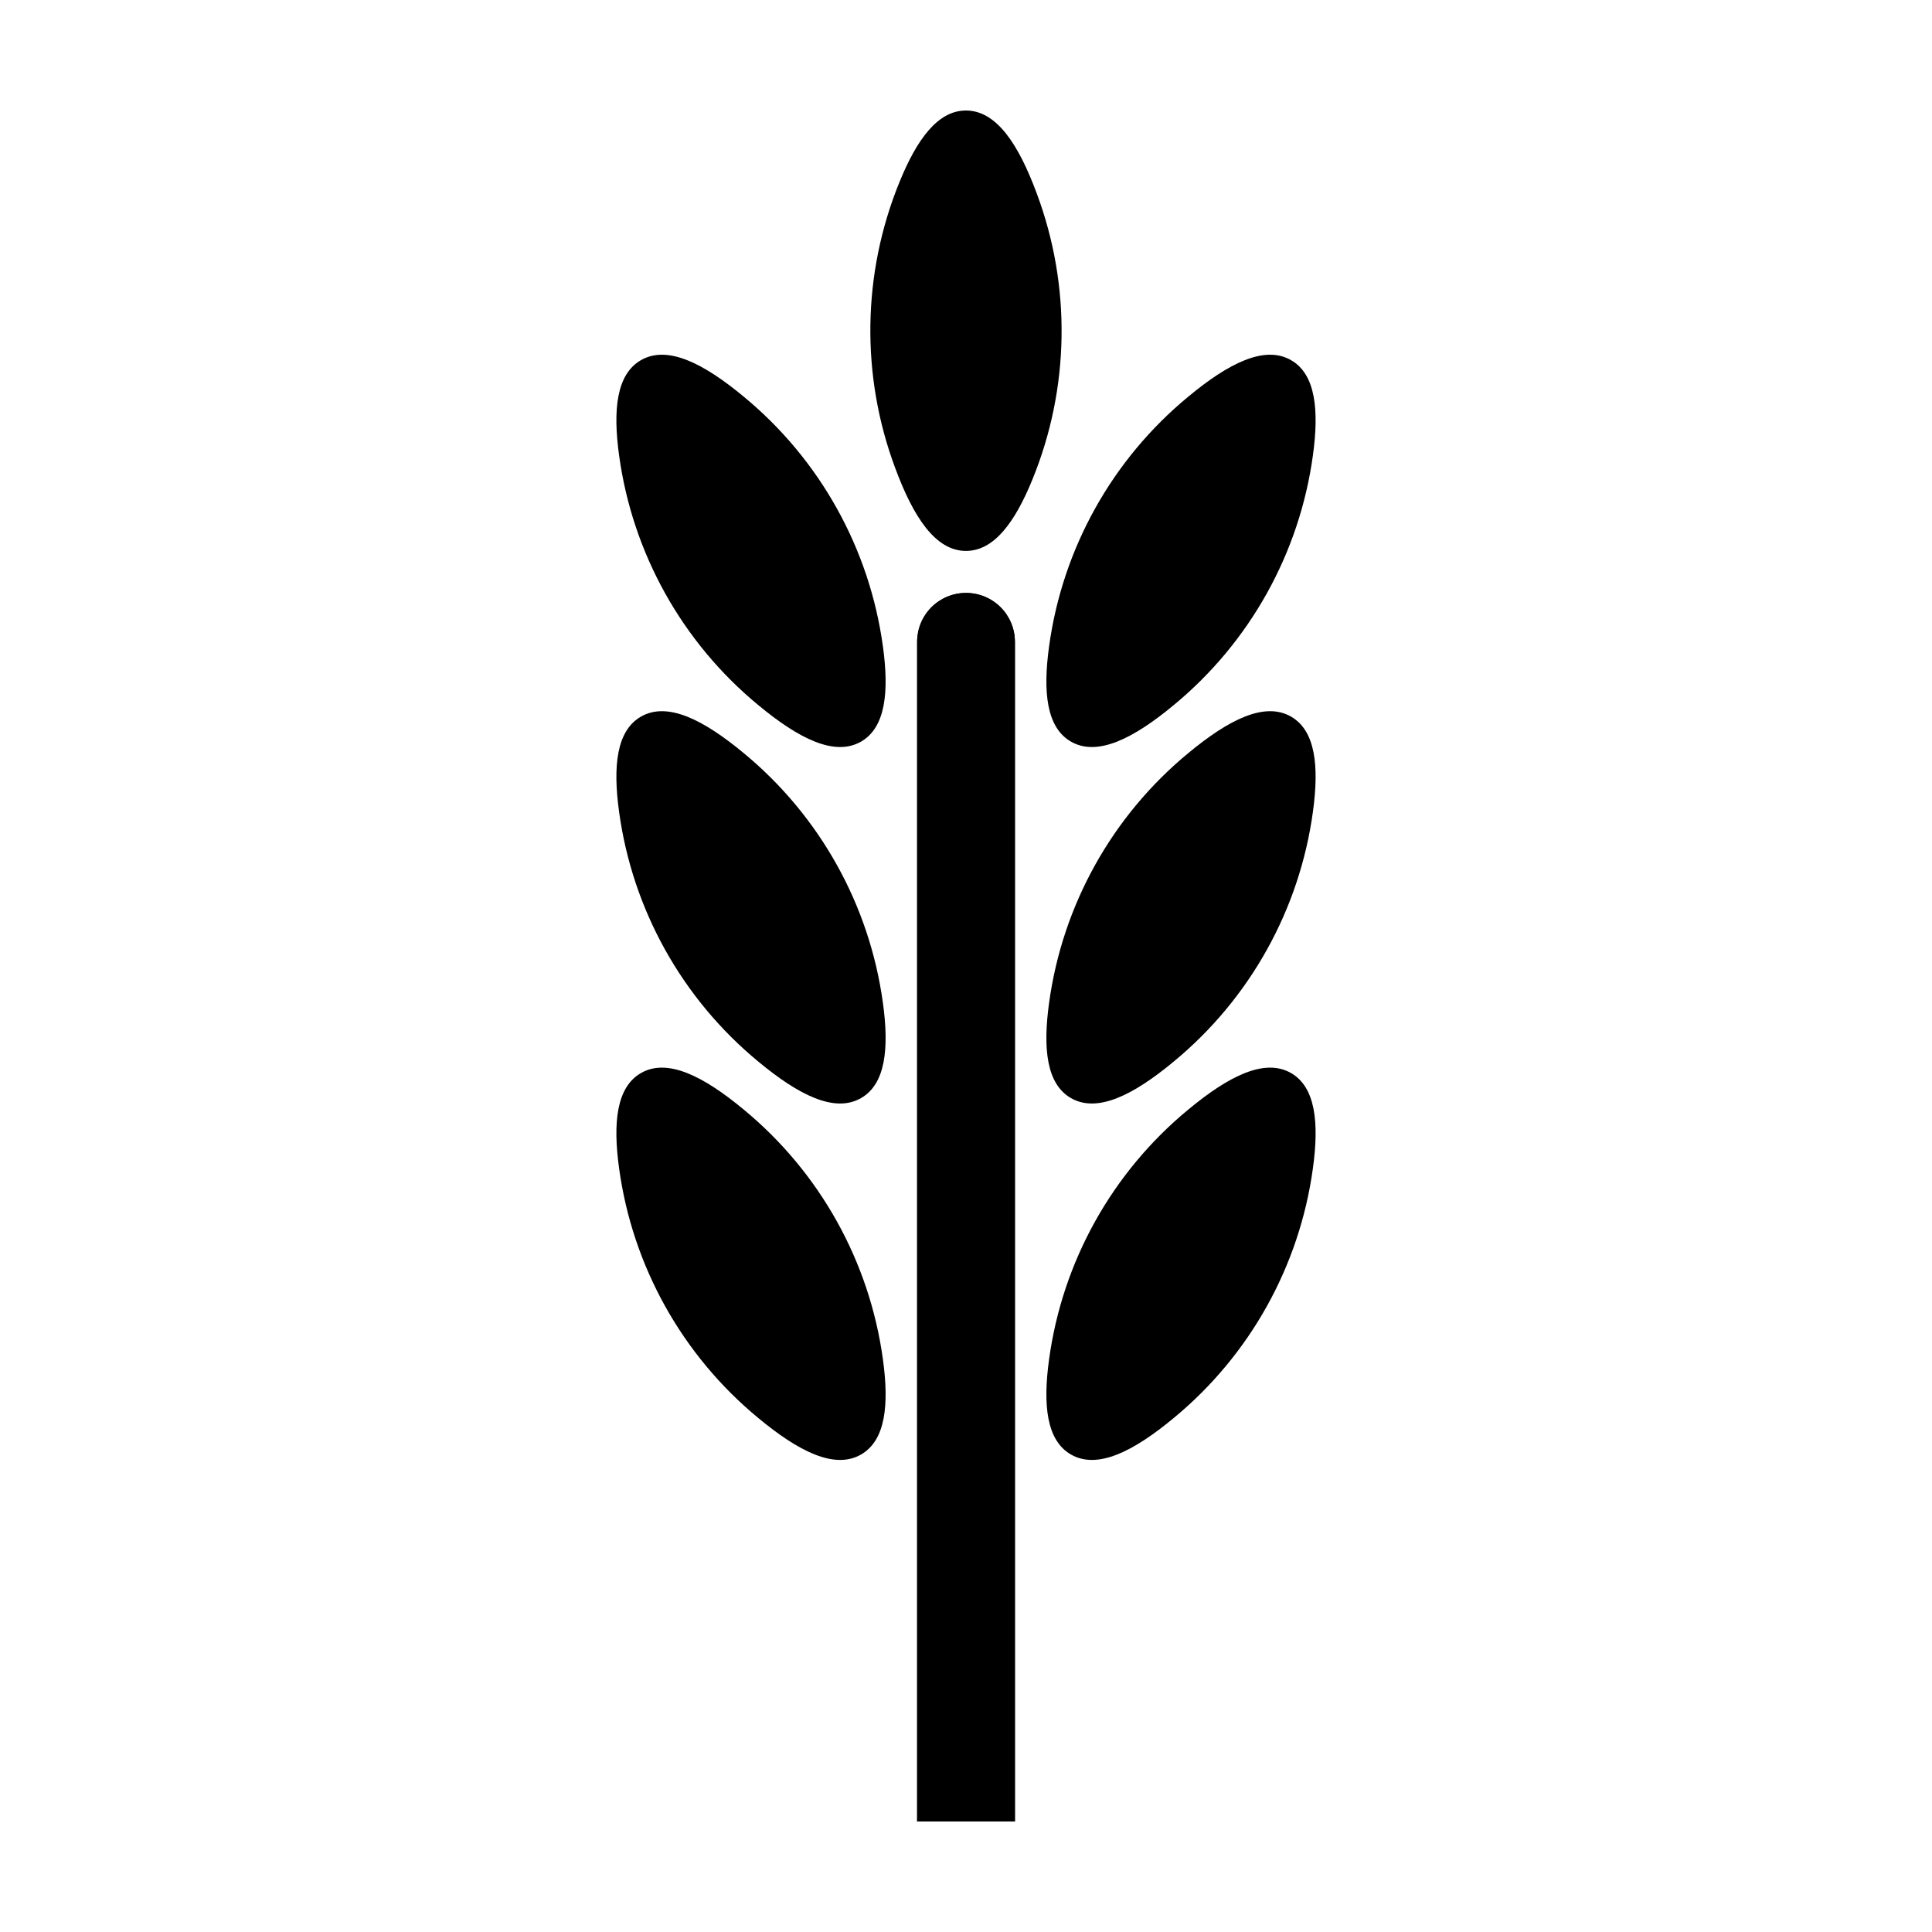 <?xml version="1.0" encoding="UTF-8"?>
<!-- Uploaded to: ICON Repo, www.svgrepo.com, Generator: ICON Repo Mixer Tools -->
<svg fill="#000000" width="800px" height="800px" version="1.1" viewBox="144 144 512 512" xmlns="http://www.w3.org/2000/svg">
 <g fill-rule="evenodd">
  <path d="m308.07 264.71c3.547 25.887 16.707 49.496 36.859 66.129 10.68 8.867 20.254 13.738 27.27 9.688 6.465-3.734 7.457-13.113 5.777-25.262-3.547-25.887-16.707-49.496-36.859-66.129-10.68-8.867-20.254-13.738-27.27-9.684-6.465 3.727-7.457 13.109-5.777 25.258z"/>
  <path d="m382.36 192.27c-9.871 24.199-10.277 51.219-1.145 75.703 4.816 13.02 10.672 22.027 18.777 22.027 7.461 0 13.012-7.633 17.633-18.988 9.871-24.191 10.277-51.219 1.145-75.699-4.816-13.023-10.672-22.027-18.777-22.027-7.461 0-13.012 7.629-17.633 18.984z"/>
  <path d="m491.93 264.71c-3.547 25.887-16.707 49.496-36.859 66.129-10.68 8.867-20.254 13.738-27.27 9.688-6.465-3.734-7.457-13.113-5.777-25.262 3.547-25.887 16.707-49.496 36.859-66.129 10.68-8.867 20.254-13.738 27.27-9.684 6.465 3.727 7.457 13.109 5.777 25.258z"/>
  <path d="m308.07 359.18c3.547 25.891 16.707 49.496 36.859 66.129 10.68 8.867 20.254 13.738 27.27 9.688 6.465-3.727 7.457-13.113 5.777-25.258-3.547-25.891-16.707-49.5-36.859-66.137-10.68-8.863-20.254-13.734-27.27-9.684-6.465 3.727-7.457 13.113-5.777 25.258z"/>
  <path d="m491.93 359.18c-3.547 25.891-16.707 49.496-36.859 66.129-10.68 8.867-20.254 13.738-27.27 9.688-6.465-3.727-7.457-13.113-5.777-25.258 3.547-25.891 16.707-49.5 36.859-66.137 10.68-8.863 20.254-13.734 27.27-9.684 6.465 3.727 7.457 13.113 5.777 25.258z"/>
  <path d="m308.07 453.64c3.547 25.887 16.707 49.496 36.859 66.129 10.68 8.867 20.254 13.738 27.27 9.684 6.465-3.727 7.457-13.109 5.777-25.258-3.547-25.887-16.707-49.496-36.859-66.129-10.68-8.867-20.254-13.738-27.27-9.688-6.465 3.734-7.457 13.113-5.777 25.262z"/>
  <path d="m491.93 453.64c-3.547 25.887-16.707 49.496-36.859 66.129-10.68 8.867-20.254 13.738-27.27 9.684-6.465-3.727-7.457-13.109-5.777-25.258 3.547-25.887 16.707-49.496 36.859-66.129 10.68-8.867 20.254-13.738 27.27-9.688 6.465 3.734 7.457 13.113 5.777 25.262z"/>
  <path d="m412.96 314.08c0-3.43-1.367-6.727-3.793-9.152-2.43-2.43-5.723-3.793-9.152-3.793h-0.02c-3.43 0-6.727 1.367-9.152 3.793-2.43 2.43-3.793 5.723-3.793 9.152v312.63h25.914v-312.63z"/>
  <path d="m412.96 314.08c0-3.43-1.367-6.727-3.793-9.152-2.43-2.43-5.723-3.793-9.152-3.793h-0.02c-3.43 0-6.727 1.367-9.152 3.793-2.43 2.43-3.793 5.723-3.793 9.152v312.63h25.914v-312.63zm-10.078 0v302.55h-5.762v-302.55c0-0.762 0.301-1.492 0.84-2.031 0.539-0.539 1.27-0.84 2.031-0.84h0.02c0.762 0 1.492 0.301 2.031 0.84 0.539 0.539 0.84 1.27 0.84 2.031z"/>
 </g>
</svg>